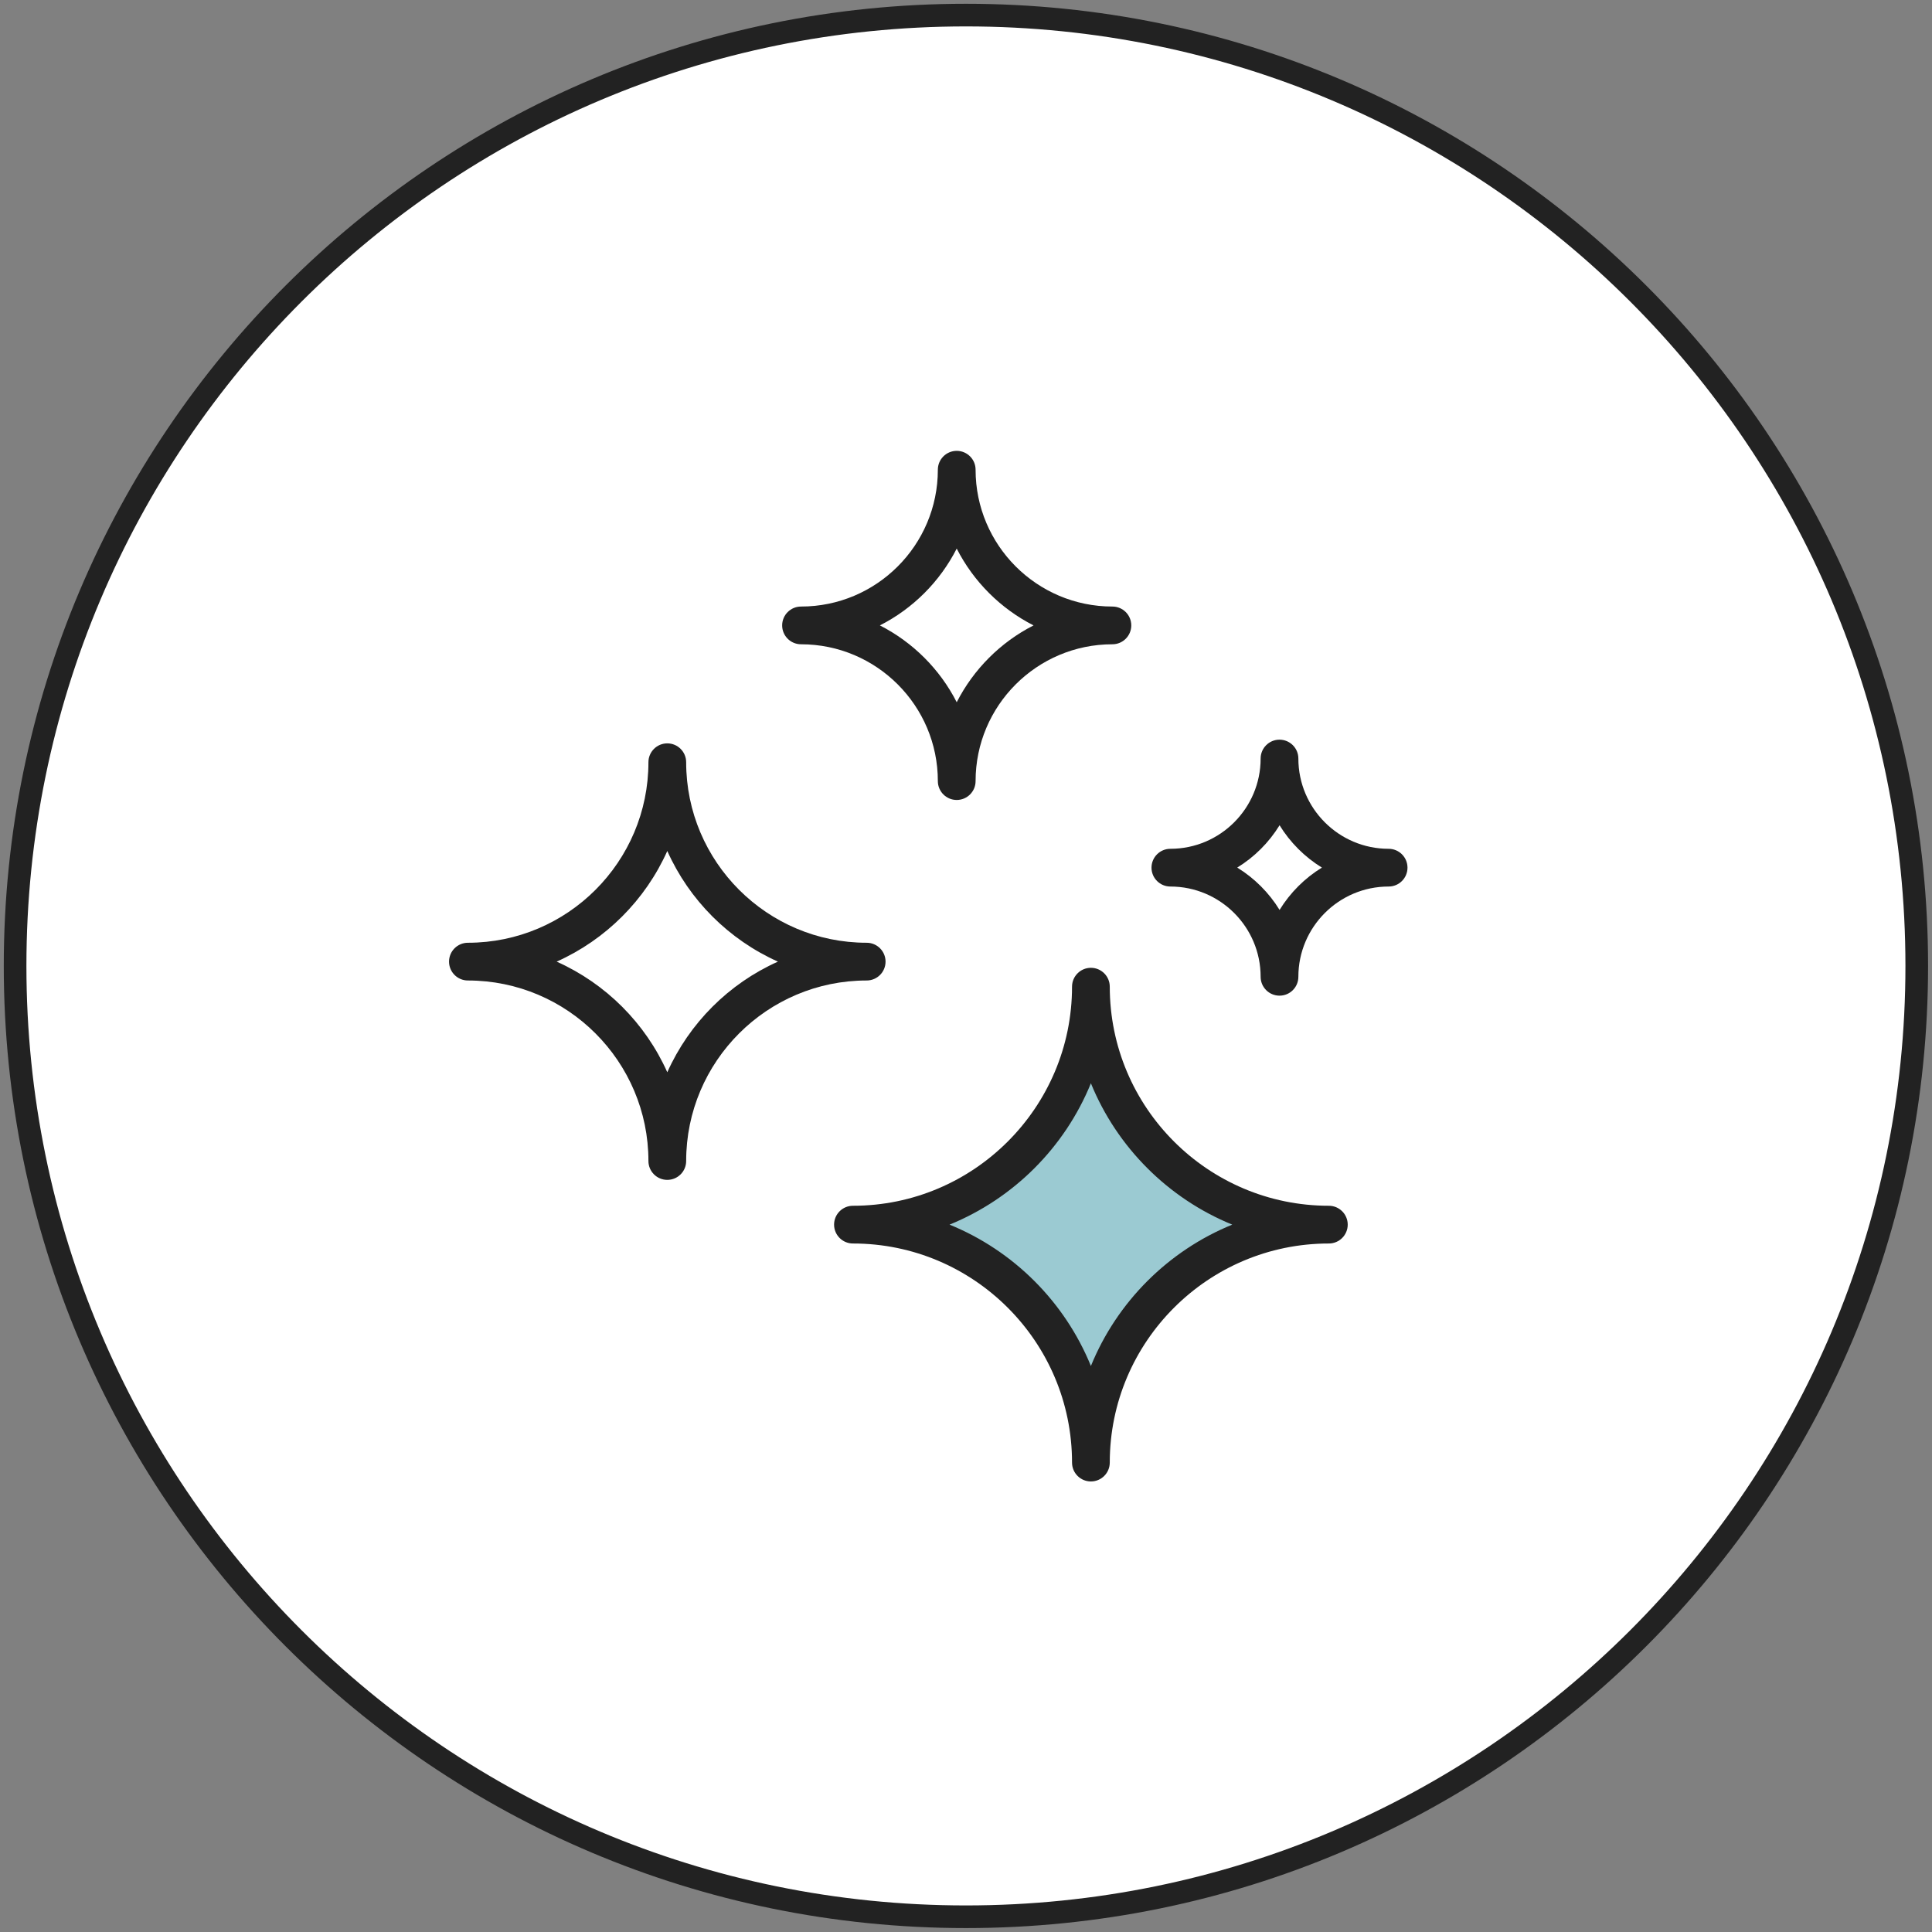<svg xmlns="http://www.w3.org/2000/svg" fill="none" viewBox="0 0 256 256" height="256" width="256">
<rect x="0" y="0" width="256" height="256" fill="#808080" stroke="none"/>
<path stroke-miterlimit="10" stroke-width="3" stroke="#222222" fill="white" d="M127.99 253.98C197.572 253.98 253.98 197.572 253.98 127.99C253.98 58.408 197.572 2 127.99 2C58.408 2 2 58.408 2 127.99C2 197.572 58.408 253.98 127.99 253.98Z"></path>
<path fill="#9BCAD2" d="M124 162L144.5 139.5L164 162L144.5 185.5L124 162Z"></path>
<path fill="white" d="M162 113.304L170.2 104.5L178 113.304L170.2 122.5L162 113.304Z"></path>
<path fill="white" d="M114 83.217L126.3 70.5L138 83.217L126.3 96.5L114 83.217Z"></path>
<path fill="white" d="M71 128.13L87.912 111.5L104 128.13L87.912 145.5L71 128.13Z"></path>
<path fill="#222222" d="M144.55 196.3C143.17 196.3 142.05 195.18 142.05 193.8C142.05 177.79 129.03 164.77 113.02 164.77C111.64 164.77 110.52 163.65 110.52 162.27C110.52 160.89 111.64 159.77 113.02 159.77C129.03 159.77 142.05 146.74 142.05 130.74C142.05 129.36 143.17 128.24 144.55 128.24C145.93 128.24 147.05 129.36 147.05 130.74C147.05 146.75 160.07 159.77 176.08 159.77C177.46 159.77 178.58 160.89 178.58 162.27C178.58 163.65 177.46 164.77 176.08 164.77C160.07 164.77 147.05 177.79 147.05 193.8C147.05 195.18 145.93 196.3 144.55 196.3ZM125.82 162.27C134.31 165.73 141.09 172.51 144.55 181C148.01 172.51 154.79 165.73 163.28 162.27C154.8 158.81 148.01 152.03 144.55 143.54C141.09 152.03 134.31 158.81 125.82 162.27Z"></path>
<path fill="#222222" d="M88.42 156.34C87.04 156.34 85.92 155.22 85.92 153.84C85.92 140.65 75.19 129.92 62 129.92C60.62 129.92 59.5 128.8 59.5 127.42C59.5 126.04 60.62 124.92 62 124.92C75.19 124.92 85.92 114.19 85.92 101C85.92 99.62 87.04 98.5 88.42 98.5C89.8 98.5 90.92 99.62 90.92 101C90.92 114.19 101.65 124.92 114.84 124.92C116.22 124.92 117.34 126.04 117.34 127.42C117.34 128.8 116.22 129.92 114.84 129.92C101.65 129.92 90.92 140.65 90.92 153.84C90.92 155.22 89.8 156.34 88.42 156.34ZM73.76 127.42C80.27 130.33 85.51 135.57 88.42 142.08C91.33 135.57 96.57 130.33 103.08 127.42C96.57 124.51 91.33 119.27 88.42 112.76C85.51 119.26 80.27 124.51 73.76 127.42Z"></path>
<path fill="#222222" d="M126.77 106C125.39 106 124.27 104.88 124.27 103.5C124.27 93.5 116.14 85.37 106.14 85.37C104.76 85.37 103.64 84.25 103.64 82.87C103.64 81.49 104.76 80.37 106.14 80.37C116.14 80.37 124.27 72.24 124.27 62.24C124.27 60.86 125.39 59.74 126.77 59.74C128.15 59.74 129.27 60.86 129.27 62.24C129.27 72.24 137.4 80.37 147.4 80.37C148.78 80.37 149.9 81.49 149.9 82.87C149.9 84.25 148.78 85.37 147.4 85.37C137.4 85.37 129.27 93.5 129.27 103.5C129.27 104.88 128.15 106 126.77 106ZM116.59 82.87C120.96 85.1 124.54 88.67 126.77 93.05C129 88.68 132.57 85.1 136.95 82.87C132.58 80.64 129 77.07 126.77 72.69C124.54 77.07 120.97 80.64 116.59 82.87Z"></path>
<path fill="#222222" d="M169.54 131.93C168.16 131.93 167.04 130.81 167.04 129.43C167.04 122.83 161.67 117.47 155.08 117.47C153.7 117.47 152.58 116.35 152.58 114.97C152.58 113.59 153.7 112.47 155.08 112.47C161.68 112.47 167.04 107.1 167.04 100.51C167.04 99.13 168.16 98.01 169.54 98.01C170.92 98.01 172.04 99.13 172.04 100.51C172.04 107.11 177.41 112.47 184 112.47C185.38 112.47 186.5 113.59 186.5 114.97C186.5 116.35 185.38 117.47 184 117.47C177.4 117.47 172.04 122.84 172.04 129.43C172.04 130.81 170.93 131.93 169.54 131.93ZM163.94 114.96C166.22 116.36 168.15 118.29 169.55 120.57C170.95 118.29 172.88 116.36 175.16 114.96C172.88 113.56 170.95 111.63 169.55 109.35C168.14 111.64 166.22 113.56 163.94 114.96Z"></path>
</svg>
